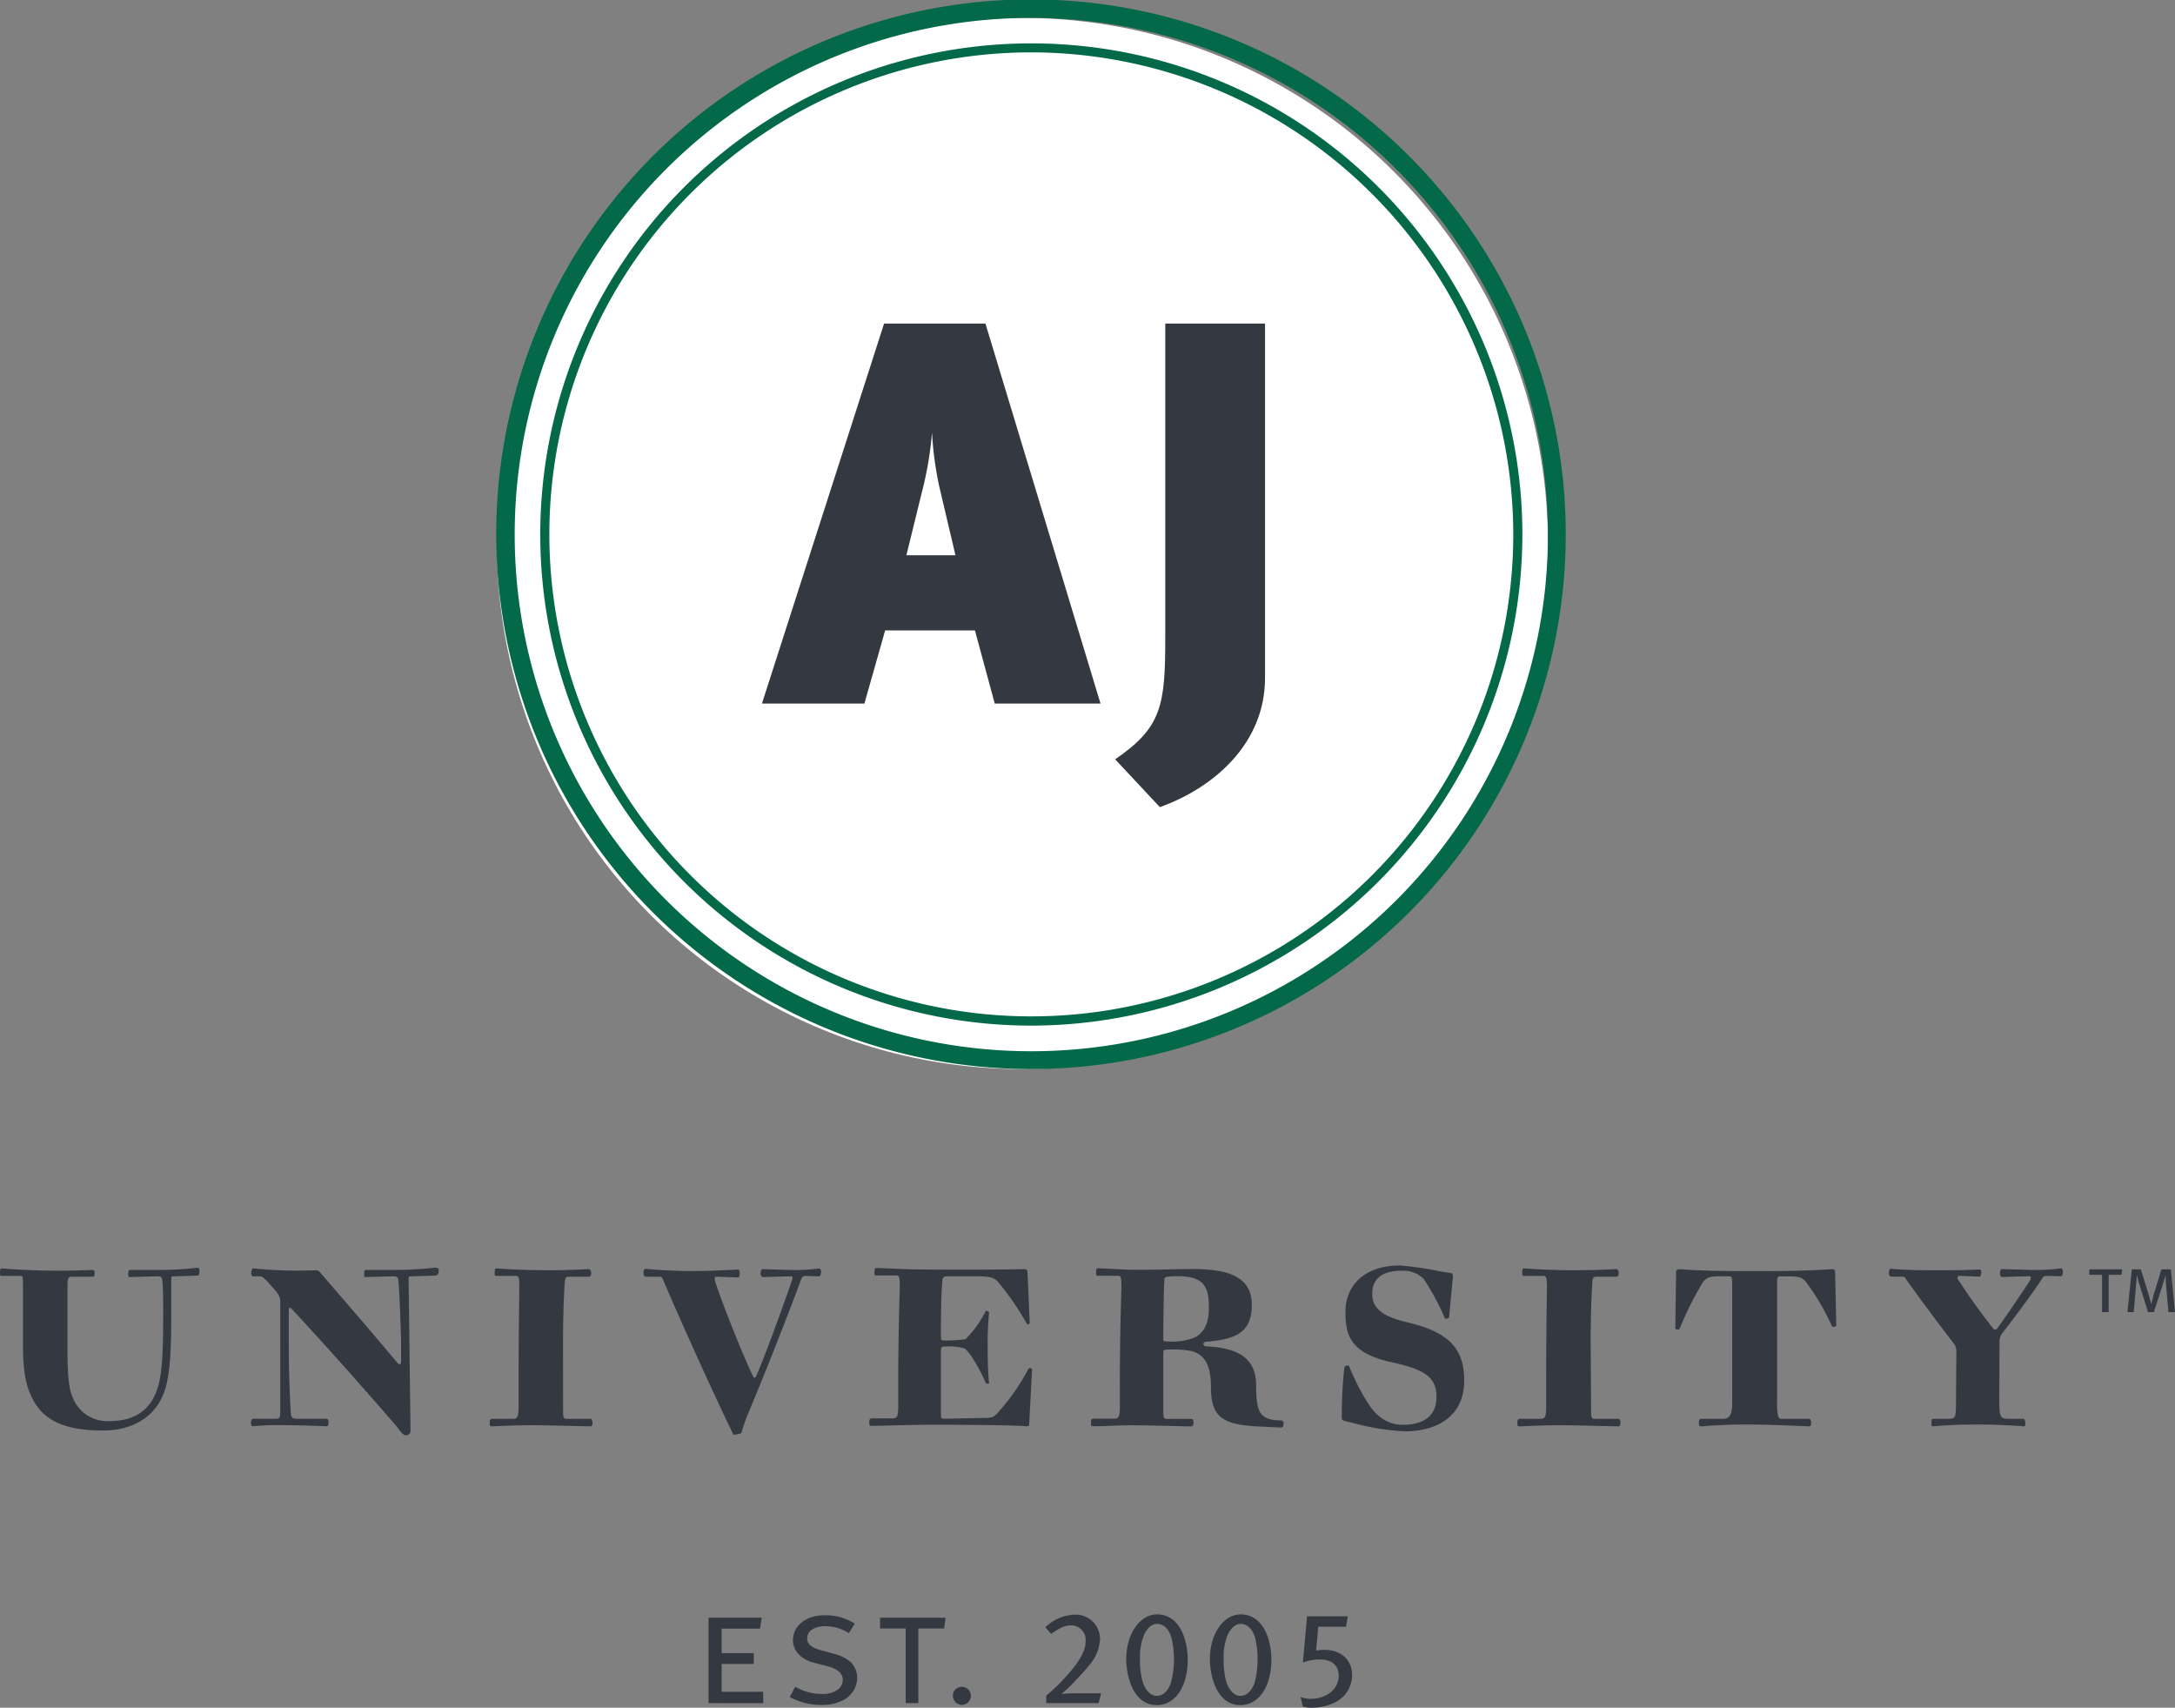 <svg id="Layer_1" data-name="Layer 1" xmlns="http://www.w3.org/2000/svg" width="329.44" height="258.63" viewBox="0 0 329.44 258.63">
  <rect x="0" y="0" width="329.44" height="258.63" fill="#808080" stroke="none"/>
  <g>
    <circle cx="154.86" cy="82.31" r="79.6" style="fill: #fff"/>
    <g>
      <path d="M156.21,155.33A74.38,74.38,0,1,1,230.59,81,74.46,74.46,0,0,1,156.21,155.33Zm0-147.4a73,73,0,1,0,73,73A73.11,73.11,0,0,0,156.21,7.93Z" style="fill: #036949"/>
      <path d="M156.21,161.91a81,81,0,1,1,80.95-81A81,81,0,0,1,156.21,161.91Zm0-159.2A78.25,78.25,0,1,0,234.46,81,78.33,78.33,0,0,0,156.21,2.71Z" style="fill: #036949"/>
      <g>
        <g>
          <path d="M23.69,193.3l-4.05.11c-.23,0-.23-.28-.23-.51s.06-.57.29-.57H24a48.8,48.8,0,0,0,5.94-.34c.17,0,.28.17.28.45s-.06.75-.28.75l-3.49.11c-.45,0-.51.06-.51.34v5.54c0,5.71-.23,8.33-.74,10.56-1.15,4.68-4.91,6.91-9.59,6.91-5.88,0-9-1.54-10.68-4.8C4,210,3.48,208.14,3.48,203.4v-9.07c0-1.14-.11-1.09-.51-1.09H.29c-.23,0-.29-.05-.29-.45,0-.63.11-.69.29-.69a106.81,106.81,0,0,0,13.64.23c.29,0,.4.06.4.46s-.06.57-.29.57H10.85c-.46,0-.63.22-.63,1.31v9.76c0,3.89.23,5.94.74,7.08a5.63,5.63,0,0,0,5.71,3.71c3.2,0,6.17-1.25,7.31-5.36.63-2.35.74-5.77.74-11,0-1.94,0-3.14-.11-4.74C24.55,193.36,24.43,193.3,23.69,193.3Z" style="fill: #343841"/>
          <path d="M42.45,197.07c0-.74-.34-1.2-1.48-2.46s-1.26-1.31-1.72-1.31H38.4c-.23,0-.35-.17-.35-.51s.17-.69.29-.69a70.33,70.33,0,0,0,9.36.29c.57,0,.57.05,1,.57,3.71,4.28,8.51,9.87,11.42,13.36.51.57.63.22.63-.18v-2.62c0-1.14-.23-8-.4-9.42-.06-.74-.17-.8-.91-.8l-4.12.11c-.17,0-.17-.28-.17-.51s.06-.57.23-.57h4.34a55.51,55.51,0,0,0,6.17-.34c.45,0,.57.17.57.45s-.06.75-.57.75l-3.49.11c-.45,0-.51.06-.51.34l.29,23c0,.4-.18.74-.8.74-.18,0-.63-.4-1.32-1.37-4.51-5.25-11.41-13-15.81-17.7-.34-.4-.51-.34-.51.17v5.14c0,4.17.17,7.94.28,10.05.06,1,.17,1.2,1,1.2h4.45c.23,0,.29.29.29.63s-.12.51-.23.51c-2.46-.11-5.37-.17-6.57-.17a38.07,38.07,0,0,0-4.68.17c-.17,0-.28-.28-.28-.51s.11-.63.34-.63h3.42c.63,0,.69-.17.69-1.2Z" style="fill: #343841"/>
          <path d="M85.29,213.68c0,1,.06,1.2.52,1.2h3.71c.11,0,.23.34.23.63s-.12.51-.23.51c-3.09-.05-6.51-.17-9-.17s-4.56.12-6,.17c-.28,0-.34-.05-.34-.51s.06-.63.46-.63h3c.74,0,.91-.23.91-1.94v-3.31c0-5.54.06-10.85.11-14.62,0-1.2,0-1.77-.45-1.77h-3c-.23,0-.29-.05-.29-.45,0-.63.12-.69.29-.69a109.61,109.61,0,0,0,13.87.11c.29,0,.46.18.46.58s-.12.57-.4.57h-3c-.51,0-.57.22-.63,1.31-.17,2.57-.23,6.68-.23,8.05Z" style="fill: #343841"/>
          <path d="M119.45,192.33a26.74,26.74,0,0,0,4.63-.23c.17,0,.28.23.28.52,0,.51-.17.68-.34.68l-2.06-.06a.65.65,0,0,0-.57.4c-1.94,5.25-5.31,13.87-8.1,20.5a24.49,24.49,0,0,0-1,2.91,3.7,3.7,0,0,1-1.2.23c-1.94-3.94-7.08-15.07-10.68-23.52-.17-.4-.22-.4-.74-.4H97.81c-.11,0-.34-.06-.34-.63,0-.34.12-.57.29-.57,1.65.17,4.51.34,7,.34s4.74-.11,7-.23c.11,0,.28.12.28.52s0,.68-.34.68l-3-.11c-.39,0-.45,0-.45.45,1,3.31,4.39,11.71,5.76,14.51.18.45.35.45.57,0,1.15-2.63,3.77-9.71,5.37-14.39.17-.52.17-.63-.34-.63l-4.05.11c-.18,0-.35-.17-.35-.51a.86.86,0,0,1,.23-.69Z" style="fill: #343841"/>
          <path d="M155,192.21c.46,0,.63.12.63.46l.34,7.71c-.11.17-.17.23-.4.17a42.11,42.11,0,0,0-4.39-6.39c-.52-.58-1.09-.86-2.86-.86h-5c-.4,0-.58.28-.58.69-.22,2-.22,6.62-.22,8.33,0,.63,0,.69.57.69a20.81,20.81,0,0,0,3.14-.18,16.25,16.25,0,0,0,3.08-4.28c.23-.06.34.06.51.17a46,46,0,0,0-.22,5.08c0,1.32,0,3.71.22,5.66-.05.11-.28.17-.51,0-1.14-2.68-2.57-4.85-3.25-5.25a8.67,8.67,0,0,0-2.86-.28c-.68,0-.68.11-.68,1v8.68c0,1.09,0,1.26.45,1.26l5.71-.12c1.2,0,1.71,0,2.29-.62a32.07,32.07,0,0,0,4.85-6.91c.23-.06.45,0,.51.17l-.45,8.39c0,.17-.12.23-.46.23-1.6-.17-8.79-.23-14.22-.23-3.08,0-6.45.12-9.19.17-.28,0-.34-.05-.34-.51s.06-.63.46-.63h3c.75,0,.92-.23.92-1.94v-3.31c0-5.54.11-10.45.23-14.22.05-2-.12-2.17-.46-2.17h-3.08c-.23,0-.29-.05-.29-.45,0-.63.12-.69.29-.69,2.79.11,4.74.23,6.9.23C145.11,192.33,153.78,192.27,155,192.21Z" style="fill: #343841"/>
          <path d="M165.58,216c-.29,0-.34-.05-.34-.51s0-.63.46-.63h3c.75,0,.92-.23.92-1.94v-3.31c0-5.54.11-10.45.23-14.22.05-2-.12-2.17-.46-2.17h-3.08c-.23,0-.29-.05-.29-.45,0-.63.11-.69.29-.69,2.79.11,4,.23,6.16.23,3,0,6.23-.12,8-.12,5,0,9.14.86,9.14,5.43,0,4.28-2.57,5.25-7,5.59-.45.12-.45.57,0,.69,5.31.23,7.65,2.05,7.65,5.94,0,2.17.18,3.48.75,4.28.51.63,1.42,1,3,1a.36.36,0,0,1,.4.4c0,.4-.06.68-.4.68l-3.59-.17c-5.43-.28-7-1.6-7-5.94,0-3.42-1-5-3-5.48a14.56,14.56,0,0,0-3.36-.22c-.8,0-.86.11-.86.45v8.85c0,1.09.06,1.2.63,1.2h3.59c.29,0,.35.17.35.63,0,.23-.12.51-.29.51-3.08-.05-6.39-.17-8.85-.17C168.84,215.85,168.32,216,165.58,216Zm10.62-13.24c0,.28.06.4.51.4a9.84,9.84,0,0,0,4.06-.52c1.2-.51,2.34-1.71,2.34-4.56,0-3.14-.69-4.8-4.74-4.8-1.83,0-2,.17-2,.4C176.26,195.75,176.2,200.44,176.2,202.78Z" style="fill: #343841"/>
          <path d="M203.64,207a.56.56,0,0,1,.69-.12c1,2.51,2.79,5.88,4,7.08a5.64,5.64,0,0,0,4.11,1.83c2.4,0,5.14-.75,5.14-4.29,0-3.08-2.11-4.16-6.79-5.19-6.34-1.37-7-4.17-7-7.65,0-3.83,2.74-7,8.23-7a47.21,47.21,0,0,1,6.22.91l1.54.23c.23.06.29.23.29.51l-.58,6.23a.69.69,0,0,1-.62.17,36.51,36.51,0,0,0-3.26-6.06,4.47,4.47,0,0,0-3.48-1.19c-1.6,0-4.28.45-4.28,3.48,0,1.83,1,3.31,5.14,4.28,6.16,1.43,8.79,3.77,8.79,8.85,0,5.77-4.57,7.71-9,7.71a37.38,37.38,0,0,1-7.82-1.26l-1.15-.28c-.45-.12-.57-.18-.57-.52A63.36,63.36,0,0,1,203.64,207Z" style="fill: #343841"/>
          <path d="M241,213.68c0,1,.06,1.2.51,1.2h3.71c.12,0,.23.34.23.63s-.11.51-.23.51c-3.08-.05-6.51-.17-9-.17s-4.57.12-6.05.17c-.29,0-.34-.05-.34-.51s.05-.63.45-.63h3c.74,0,.91-.23.91-1.94v-3.31c0-5.54.06-10.85.12-14.62,0-1.2-.06-1.77-.46-1.77h-3c-.22,0-.28-.05-.28-.45,0-.63.11-.69.28-.69a109.77,109.77,0,0,0,13.88.11c.28,0,.45.18.45.58s-.11.57-.4.57h-3c-.51,0-.57.22-.62,1.31-.17,2.57-.23,6.68-.23,8.05Z" style="fill: #343841"/>
          <path d="M269.77,214.88h4.28c.17,0,.28.34.28.63s-.11.51-.28.51c-3.83-.17-7.2-.28-9.65-.28s-4.57.11-6.68.28c-.29,0-.4-.05-.4-.51s.11-.63.46-.63H261c1.26,0,1.37-1.08,1.37-2.8V194.67c0-1.2,0-1.37-.57-1.37h-1.65c-1.43,0-1.89.4-2.29,1a50.13,50.13,0,0,0-3.48,7,.52.52,0,0,1-.63-.11l.12-8.51c0-.34.17-.46.57-.46,3,.23,6.11.29,11.3.29s8.22-.06,11.65-.29c.46,0,.57.12.57.46l.17,8.11a.62.62,0,0,1-.63.11,35.73,35.73,0,0,0-3.94-6.73c-.51-.63-1-.86-2.45-.86h-1.37c-.57,0-.57.11-.57,1.37v17.41C269.14,214.25,269.31,214.88,269.77,214.88Z" style="fill: #343841"/>
          <path d="M302.83,211.68c0,3,.06,3.2,1.54,3.2h2.06c.28,0,.34.4.34.63,0,.4-.06.51-.23.51-1.25-.11-4.22-.28-6.85-.28s-5.25.11-6.91.28c-.17,0-.23-.11-.23-.51s0-.63.35-.63h2.22c1.15,0,1.15-.17,1.15-3.2l.05-6.85a2.17,2.17,0,0,0-.23-1.14c-3-3.94-5.36-7.08-7.42-10-.17-.34-.28-.34-.8-.34h-1.31c-.34,0-.46-.23-.46-.57s.12-.63.29-.63c1.54.17,4.11.23,6.56.23s4.74,0,6.85-.12c.18,0,.29.12.29.35a1.22,1.22,0,0,1-.17.74l-3.08-.12c-.23,0-.35.12-.35.4a93.28,93.28,0,0,0,5.43,7.59.34.34,0,0,0,.57,0c1.2-1.59,3.37-4.85,5-7.3.18-.52.18-.63-.34-.63l-3.88.11c-.17,0-.34-.17-.34-.51a.83.83,0,0,1,.23-.69l4.11.12a29.7,29.7,0,0,0,4.91-.23c.17,0,.28.23.28.52,0,.51-.17.68-.34.68l-2.23-.06a.65.65,0,0,0-.57.4c-1.14,1.77-3.71,5.31-6,8.22a2,2,0,0,0-.46,1.2Z" style="fill: #343841"/>
        </g>
        <path d="M150.67,106.55l-3-11.07H134.07l-3.14,11.07H115.41L133.91,49h15.35l17.43,57.55Zm-8.42-32.94a51.72,51.72,0,0,1-1.08-8.1,53.72,53.72,0,0,1-1.57,9.17l-2.31,9.41h7.43Z" style="fill: #343841"/>
        <path d="M191.61,102.67c0,10-7.84,16.68-15.93,19.57L168.91,115c7.1-4.87,7.59-8.17,7.59-18.58V49h15.11Z" style="fill: #343841"/>
        <g>
          <path d="M107.32,257.94V245h8.06l-.26,1.66h-5.81v3.71h4.86V252h-4.86v4.22h6.29v1.73Z" style="fill: #343841"/>
          <path d="M127.74,257.48a6.89,6.89,0,0,1-3.31.73,10.11,10.11,0,0,1-4.81-1.19l.83-1.56a8.21,8.21,0,0,0,4.1,1.09,3.77,3.77,0,0,0,2.1-.51,1.83,1.83,0,0,0,1-1.61c0-1-.71-1.68-2.52-2.14l-1.9-.49c-1.9-.49-3.12-1.81-3.12-3.37,0-2.24,2-3.8,4.8-3.8a8.23,8.23,0,0,1,4.56,1.27l-.9,1.44a6.65,6.65,0,0,0-3.56-1.05c-1.66,0-2.75.71-2.75,1.85,0,.88.66,1.42,2.29,1.85l1.75.47a6.17,6.17,0,0,1,2.61,1.31,3.47,3.47,0,0,1,.93,2.35A3.89,3.89,0,0,1,127.74,257.48Z" style="fill: #343841"/>
          <path d="M143,246.63h-3.9v11.31h-1.92V246.63h-3.88V245h9.92Z" style="fill: #343841"/>
          <path d="M145.71,258.21a1.39,1.39,0,0,1-1.38-1.4,1.33,1.33,0,0,1,1.34-1.34,1.35,1.35,0,0,1,1.38,1.34A1.38,1.38,0,0,1,145.71,258.21Z" style="fill: #343841"/>
          <path d="M166.39,257.94h-7.92V256.8a26,26,0,0,0,3.09-3c2.11-2.33,2.88-3.9,2.88-5.25a2.21,2.21,0,0,0-2.23-2.39c-1,0-1.71.42-3,1.29l-.88-1a6.73,6.73,0,0,1,4.5-1.91,3.67,3.67,0,0,1,3.78,3.74,6.42,6.42,0,0,1-1.55,3.82,26.82,26.82,0,0,1-1.93,2.17,19.11,19.11,0,0,1-2.35,2.26c.36,0,1.08-.08,1.81-.08h4.2Z" style="fill: #343841"/>
          <path d="M175.2,258.24c-3.48,0-4.61-4.22-4.61-7,0-3.78,2.07-6.74,4.65-6.74,3.54,0,4.66,4,4.66,6.84C179.9,255.47,178,258.24,175.2,258.24Zm2.27-10.09c-.42-1.49-1.23-2.21-2.21-2.21-.81,0-1.51.62-2,1.71a9.09,9.09,0,0,0-.59,3.6,12.25,12.25,0,0,0,.37,3.32c.44,1.48,1.26,2.27,2.19,2.27s1.67-.75,2.11-1.91a14,14,0,0,0,.12-6.78Z" style="fill: #343841"/>
          <path d="M187.87,258.24c-3.48,0-4.61-4.22-4.61-7,0-3.78,2.07-6.74,4.65-6.74,3.53,0,4.66,4,4.66,6.84C192.57,255.47,190.66,258.24,187.87,258.24Zm2.27-10.09c-.43-1.49-1.23-2.21-2.21-2.21-.81,0-1.51.62-2,1.71a9.09,9.09,0,0,0-.59,3.6,12.73,12.73,0,0,0,.36,3.32c.45,1.48,1.27,2.27,2.2,2.27s1.66-.75,2.11-1.91a14,14,0,0,0,.12-6.78Z" style="fill: #343841"/>
          <path d="M202.18,257.84a7.88,7.88,0,0,1-3.36.79,4.82,4.82,0,0,1-1.5-.18L197,257a3.62,3.62,0,0,0,1.58.28c2.38,0,4.19-1.51,4.19-3.48,0-1.69-1.19-2.47-2.8-2.47a7.41,7.41,0,0,0-2.63.46l.64-7h6.17l-.28,1.58h-4.2l-.32,3.6a9.44,9.44,0,0,1,1.26-.1c2.38,0,4.19,1.39,4.19,3.84A4.62,4.62,0,0,1,202.18,257.84Z" style="fill: #343841"/>
        </g>
        <g>
          <path d="M321.34,193.07h-1.95v5.65h-1v-5.65h-1.94v-.83h5Z" style="fill: #343841"/>
          <path d="M328.45,198.72l-.38-4.29c-.05-.57-.06-1.32-.06-1.35s-.2.78-.37,1.31l-1.4,4.33h-.88L324,194.38c-.16-.5-.32-1.2-.34-1.31,0,0-.05.78-.1,1.31l-.37,4.34h-.95l.66-6.48h1.37l1.19,3.87c.14.47.34,1.3.37,1.38s.22-.85.36-1.34l1.2-3.91h1.42l.63,6.48Z" style="fill: #343841"/>
        </g>
      </g>
    </g>
  </g>
</svg>
